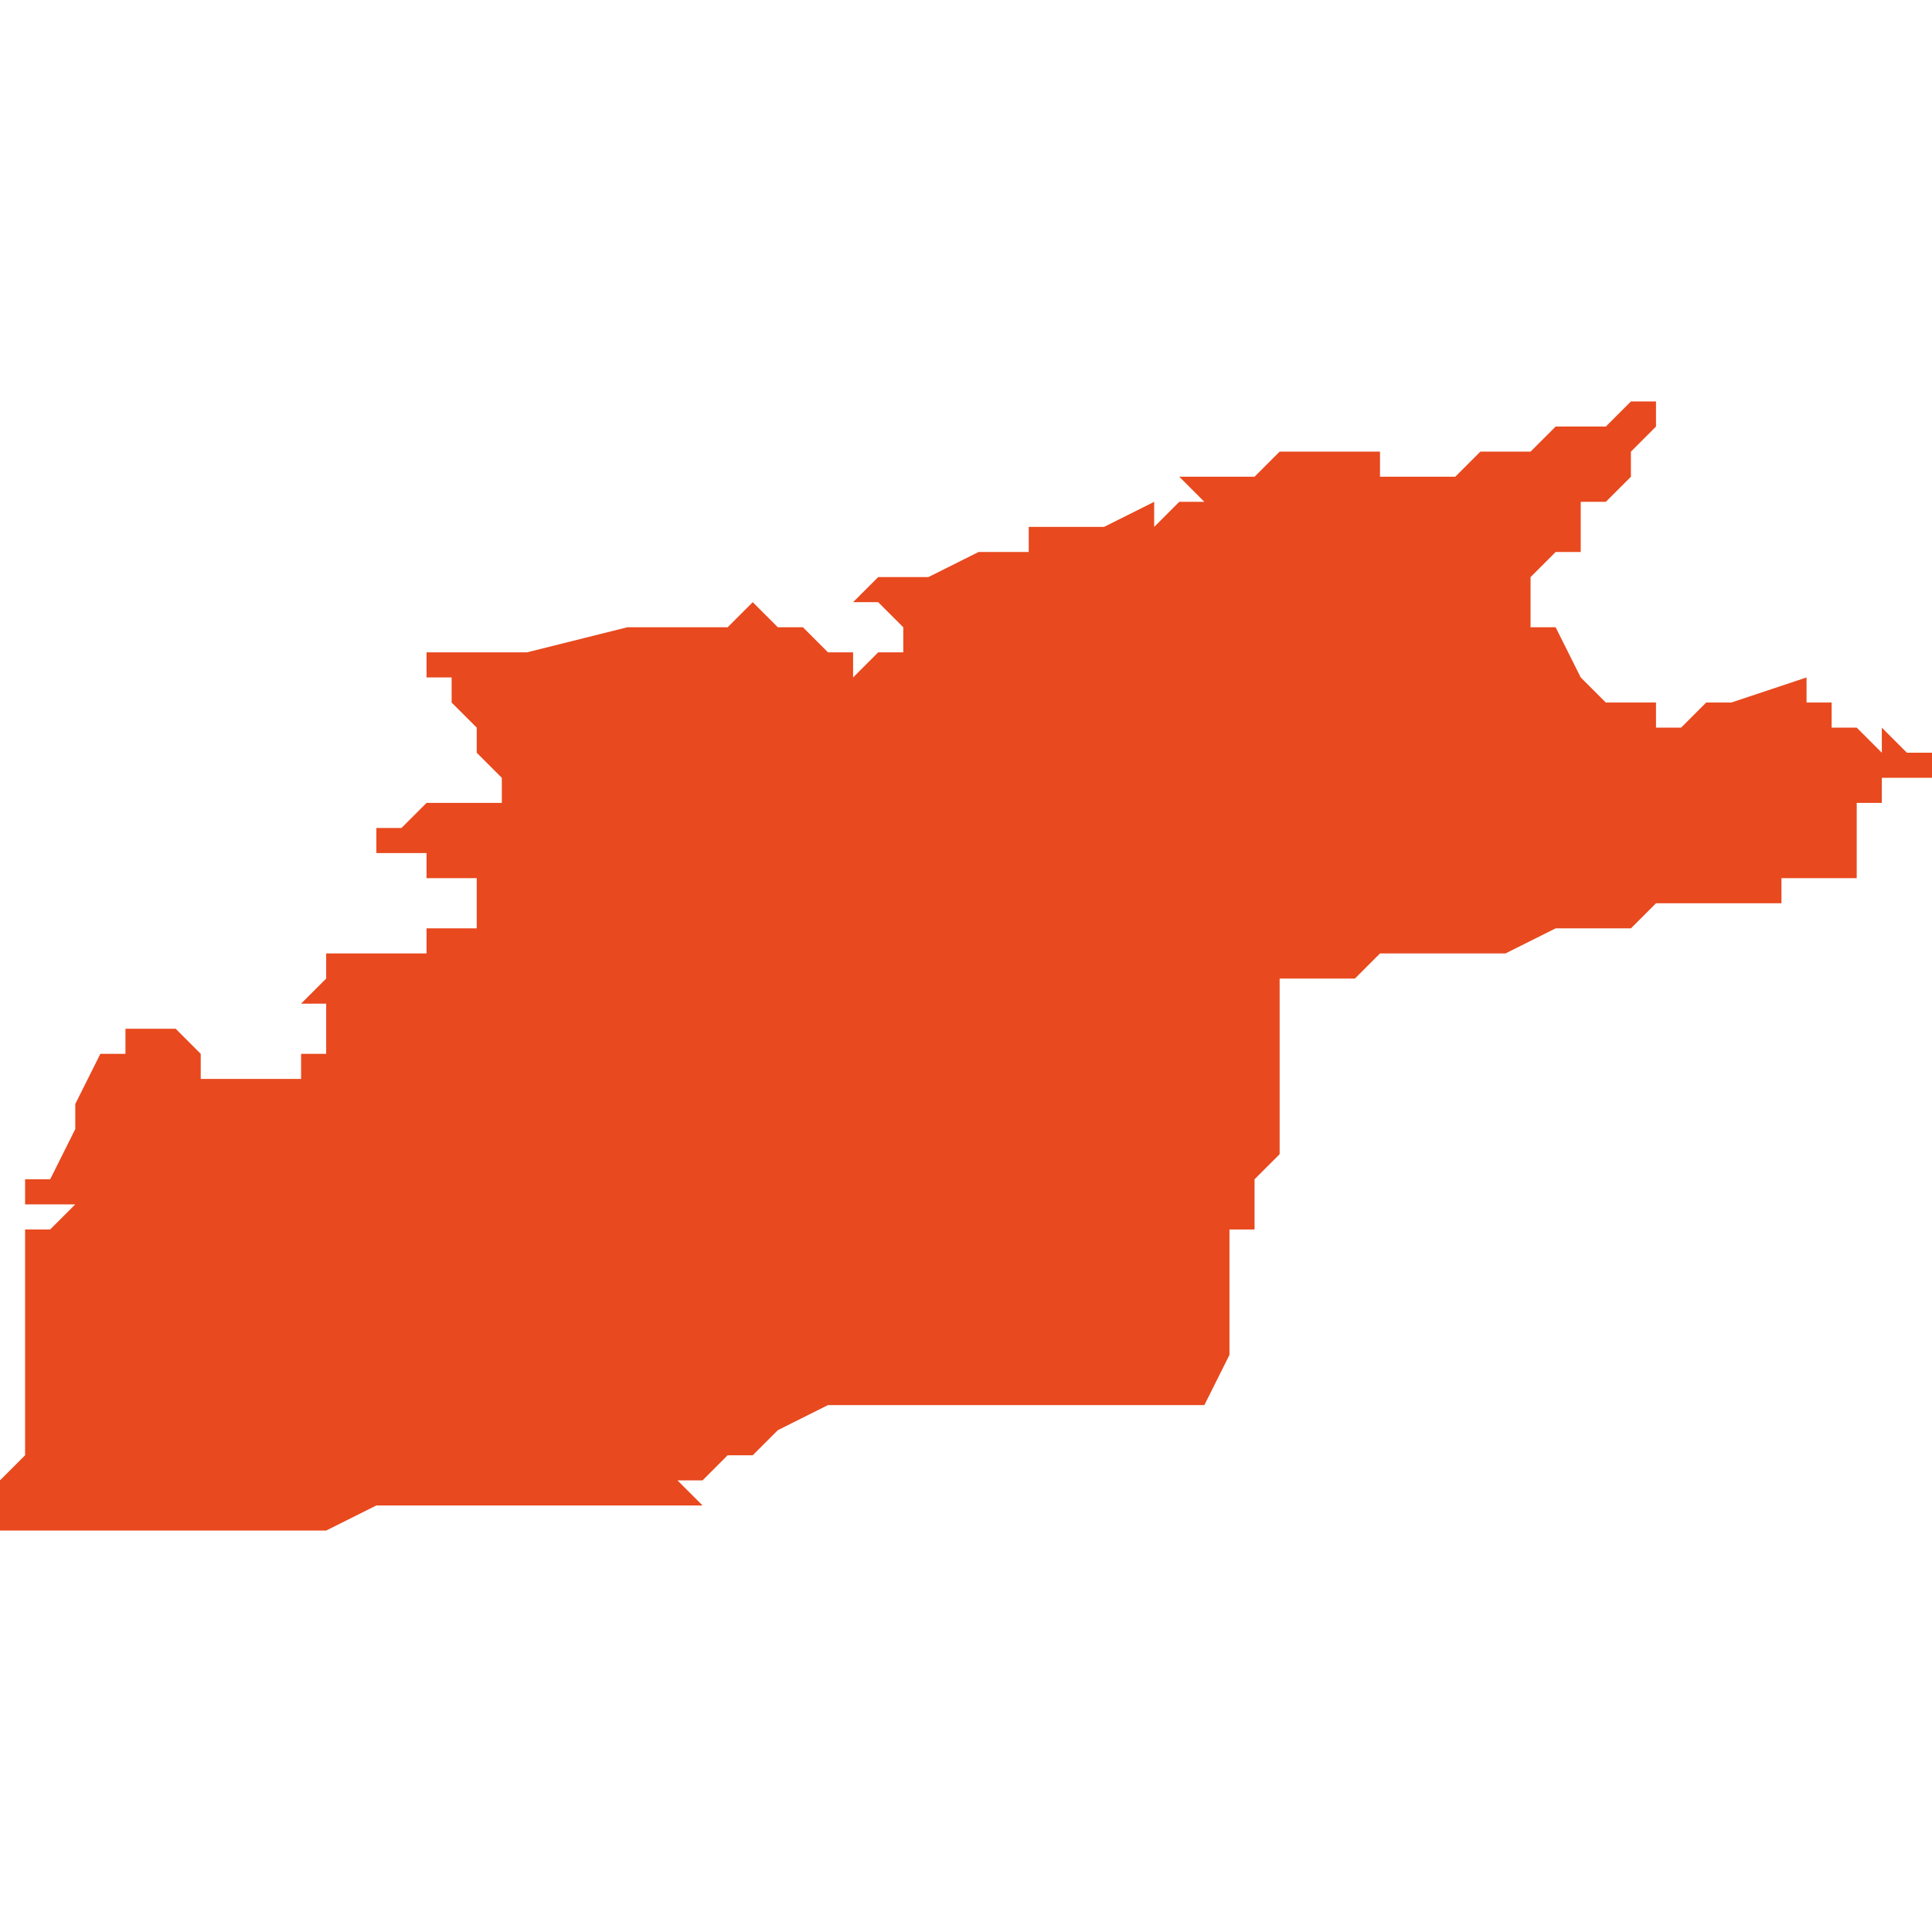 <svg xmlns="http://www.w3.org/2000/svg" xmlns:xlink="http://www.w3.org/1999/xlink" height="300" width="300" viewBox="5.175 -51.714 0.077 0.045"><path d="M 5.176 -51.681 L 5.176 -51.68 5.176 -51.679 5.176 -51.677 5.176 -51.677 5.176 -51.676 5.176 -51.675 5.176 -51.674 5.176 -51.674 5.176 -51.674 5.176 -51.674 5.176 -51.674 5.176 -51.674 5.176 -51.674 5.176 -51.673 5.176 -51.673 5.176 -51.673 5.176 -51.672 5.175 -51.671 5.175 -51.67 5.175 -51.669 5.176 -51.669 5.178 -51.669 5.179 -51.669 5.18 -51.669 5.181 -51.669 5.181 -51.669 5.182 -51.669 5.184 -51.669 5.184 -51.669 5.185 -51.669 5.185 -51.669 5.186 -51.669 5.188 -51.669 5.19 -51.67 5.191 -51.67 5.192 -51.67 5.194 -51.67 5.195 -51.67 5.195 -51.67 5.196 -51.67 5.196 -51.67 5.197 -51.67 5.198 -51.67 5.199 -51.67 5.199 -51.67 5.201 -51.67 5.202 -51.67 5.204 -51.67 5.204 -51.67 5.204 -51.67 5.205 -51.67 5.205 -51.67 5.204 -51.67 5.203 -51.67 5.203 -51.67 5.203 -51.67 5.202 -51.671 5.202 -51.671 5.202 -51.671 5.203 -51.671 5.203 -51.671 5.203 -51.671 5.204 -51.672 5.204 -51.672 5.204 -51.672 5.205 -51.672 5.205 -51.672 5.205 -51.672 5.205 -51.672 5.206 -51.673 5.206 -51.673 5.206 -51.673 5.208 -51.674 5.208 -51.674 5.208 -51.674 5.208 -51.674 5.208 -51.674 5.208 -51.674 5.209 -51.674 5.209 -51.674 5.209 -51.674 5.209 -51.674 5.21 -51.674 5.211 -51.674 5.212 -51.674 5.212 -51.674 5.213 -51.674 5.214 -51.674 5.215 -51.674 5.216 -51.674 5.217 -51.674 5.217 -51.674 5.218 -51.674 5.218 -51.674 5.219 -51.674 5.22 -51.674 5.221 -51.674 5.221 -51.674 5.222 -51.674 5.222 -51.674 5.223 -51.674 5.223 -51.674 5.223 -51.674 5.223 -51.674 5.224 -51.676 5.224 -51.677 5.224 -51.677 5.224 -51.677 5.224 -51.678 5.224 -51.678 5.224 -51.678 5.224 -51.679 5.224 -51.679 5.224 -51.68 5.224 -51.68 5.224 -51.68 5.224 -51.68 5.224 -51.68 5.224 -51.681 5.224 -51.681 5.225 -51.681 5.225 -51.683 5.226 -51.684 5.226 -51.684 5.226 -51.686 5.226 -51.687 5.226 -51.687 5.226 -51.688 5.226 -51.688 5.226 -51.688 5.226 -51.689 5.226 -51.69 5.226 -51.69 5.226 -51.69 5.226 -51.69 5.226 -51.69 5.226 -51.69 5.226 -51.69 5.226 -51.69 5.226 -51.69 5.226 -51.69 5.226 -51.69 5.226 -51.69 5.226 -51.691 5.226 -51.691 5.226 -51.691 5.227 -51.691 5.227 -51.691 5.227 -51.691 5.227 -51.691 5.227 -51.691 5.227 -51.691 5.227 -51.691 5.228 -51.691 5.228 -51.691 5.228 -51.691 5.229 -51.691 5.229 -51.691 5.229 -51.691 5.23 -51.692 5.23 -51.692 5.23 -51.692 5.234 -51.692 5.235 -51.692 5.237 -51.693 5.238 -51.693 5.24 -51.693 5.241 -51.694 5.242 -51.694 5.243 -51.694 5.243 -51.694 5.246 -51.694 5.246 -51.694 5.246 -51.694 5.246 -51.694 5.246 -51.695 5.246 -51.695 5.247 -51.695 5.247 -51.695 5.247 -51.695 5.247 -51.695 5.247 -51.695 5.247 -51.695 5.247 -51.695 5.248 -51.695 5.248 -51.695 5.248 -51.695 5.248 -51.695 5.248 -51.695 5.248 -51.695 5.248 -51.695 5.249 -51.695 5.249 -51.696 5.249 -51.697 5.249 -51.697 5.249 -51.697 5.249 -51.697 5.249 -51.697 5.249 -51.697 5.249 -51.698 5.25 -51.698 5.25 -51.698 5.25 -51.699 5.251 -51.699 5.251 -51.699 5.251 -51.699 5.252 -51.699 5.252 -51.699 5.252 -51.699 5.252 -51.699 5.252 -51.699 5.252 -51.7 5.252 -51.7 5.252 -51.7 5.251 -51.7 5.251 -51.7 5.25 -51.701 5.25 -51.7 5.25 -51.7 5.25 -51.7 5.25 -51.7 5.25 -51.7 5.25 -51.7 5.249 -51.701 5.249 -51.701 5.249 -51.701 5.249 -51.701 5.249 -51.701 5.249 -51.701 5.249 -51.701 5.249 -51.701 5.249 -51.701 5.249 -51.701 5.249 -51.701 5.249 -51.701 5.248 -51.701 5.248 -51.701 5.248 -51.701 5.248 -51.702 5.248 -51.702 5.248 -51.702 5.248 -51.702 5.247 -51.702 5.247 -51.702 5.247 -51.703 5.247 -51.703 5.247 -51.703 5.244 -51.702 5.243 -51.702 5.242 -51.701 5.242 -51.701 5.241 -51.701 5.241 -51.701 5.241 -51.701 5.241 -51.701 5.241 -51.701 5.241 -51.701 5.241 -51.702 5.24 -51.702 5.24 -51.702 5.24 -51.702 5.24 -51.702 5.239 -51.702 5.239 -51.702 5.239 -51.702 5.238 -51.703 5.237 -51.705 5.237 -51.705 5.236 -51.705 5.236 -51.705 5.236 -51.705 5.236 -51.705 5.236 -51.705 5.236 -51.705 5.236 -51.705 5.236 -51.705 5.236 -51.706 5.236 -51.706 5.236 -51.706 5.236 -51.706 5.236 -51.706 5.236 -51.707 5.237 -51.708 5.238 -51.708 5.238 -51.71 5.239 -51.71 5.24 -51.711 5.24 -51.712 5.24 -51.712 5.241 -51.713 5.241 -51.714 5.241 -51.714 5.241 -51.714 5.241 -51.714 5.24 -51.714 5.239 -51.713 5.239 -51.713 5.238 -51.713 5.238 -51.713 5.238 -51.713 5.237 -51.713 5.237 -51.713 5.236 -51.712 5.236 -51.712 5.235 -51.712 5.234 -51.712 5.233 -51.711 5.232 -51.711 5.231 -51.711 5.23 -51.711 5.23 -51.711 5.23 -51.711 5.23 -51.711 5.23 -51.712 5.23 -51.712 5.229 -51.712 5.229 -51.712 5.229 -51.712 5.229 -51.712 5.228 -51.712 5.228 -51.712 5.227 -51.712 5.226 -51.712 5.225 -51.711 5.225 -51.711 5.225 -51.711 5.224 -51.711 5.224 -51.711 5.224 -51.711 5.224 -51.711 5.224 -51.711 5.223 -51.711 5.222 -51.711 5.223 -51.71 5.223 -51.71 5.223 -51.71 5.222 -51.71 5.222 -51.71 5.222 -51.71 5.222 -51.71 5.221 -51.709 5.221 -51.709 5.221 -51.709 5.221 -51.71 5.221 -51.71 5.221 -51.71 5.221 -51.71 5.221 -51.71 5.221 -51.71 5.221 -51.71 5.221 -51.71 5.221 -51.71 5.219 -51.709 5.217 -51.709 5.217 -51.709 5.217 -51.709 5.216 -51.709 5.216 -51.709 5.216 -51.708 5.216 -51.708 5.216 -51.708 5.216 -51.708 5.215 -51.708 5.215 -51.708 5.214 -51.708 5.212 -51.707 5.212 -51.707 5.212 -51.707 5.212 -51.707 5.211 -51.707 5.211 -51.707 5.21 -51.707 5.21 -51.707 5.209 -51.706 5.209 -51.706 5.209 -51.706 5.209 -51.706 5.21 -51.706 5.211 -51.705 5.211 -51.705 5.211 -51.705 5.211 -51.705 5.211 -51.705 5.211 -51.704 5.211 -51.704 5.211 -51.704 5.21 -51.704 5.21 -51.704 5.21 -51.704 5.21 -51.704 5.21 -51.704 5.21 -51.704 5.21 -51.704 5.21 -51.704 5.21 -51.704 5.21 -51.704 5.21 -51.704 5.21 -51.704 5.21 -51.704 5.21 -51.704 5.21 -51.704 5.21 -51.704 5.21 -51.704 5.21 -51.704 5.21 -51.704 5.21 -51.704 5.21 -51.704 5.21 -51.704 5.21 -51.704 5.21 -51.704 5.209 -51.703 5.209 -51.703 5.209 -51.703 5.209 -51.703 5.209 -51.703 5.209 -51.703 5.209 -51.703 5.209 -51.704 5.209 -51.704 5.209 -51.704 5.209 -51.704 5.209 -51.704 5.209 -51.704 5.209 -51.704 5.209 -51.704 5.209 -51.704 5.209 -51.704 5.209 -51.704 5.209 -51.704 5.209 -51.704 5.209 -51.704 5.209 -51.704 5.209 -51.704 5.209 -51.704 5.209 -51.704 5.209 -51.704 5.209 -51.704 5.208 -51.704 5.208 -51.704 5.208 -51.704 5.207 -51.705 5.207 -51.705 5.207 -51.705 5.207 -51.705 5.206 -51.705 5.206 -51.705 5.206 -51.705 5.206 -51.705 5.206 -51.705 5.206 -51.705 5.206 -51.705 5.206 -51.705 5.206 -51.705 5.206 -51.705 5.205 -51.706 5.204 -51.705 5.204 -51.705 5.203 -51.705 5.203 -51.705 5.203 -51.705 5.203 -51.705 5.201 -51.705 5.201 -51.705 5.2 -51.705 5.2 -51.705 5.196 -51.704 5.196 -51.704 5.195 -51.704 5.195 -51.704 5.194 -51.704 5.193 -51.704 5.193 -51.704 5.192 -51.704 5.192 -51.704 5.192 -51.703 5.193 -51.703 5.193 -51.703 5.193 -51.703 5.193 -51.703 5.193 -51.702 5.193 -51.702 5.194 -51.701 5.194 -51.701 5.194 -51.701 5.194 -51.701 5.194 -51.7 5.194 -51.7 5.194 -51.7 5.195 -51.699 5.195 -51.699 5.195 -51.698 5.194 -51.698 5.194 -51.698 5.193 -51.698 5.193 -51.698 5.192 -51.698 5.192 -51.698 5.191 -51.697 5.19 -51.697 5.189 -51.697 5.19 -51.697 5.19 -51.697 5.19 -51.697 5.19 -51.697 5.19 -51.696 5.19 -51.696 5.19 -51.696 5.19 -51.696 5.19 -51.696 5.19 -51.696 5.19 -51.696 5.19 -51.696 5.191 -51.696 5.191 -51.696 5.191 -51.696 5.191 -51.696 5.191 -51.696 5.191 -51.696 5.191 -51.696 5.191 -51.696 5.192 -51.696 5.192 -51.696 5.192 -51.695 5.192 -51.695 5.192 -51.695 5.192 -51.695 5.193 -51.695 5.193 -51.695 5.194 -51.695 5.194 -51.695 5.194 -51.695 5.194 -51.695 5.195 -51.695 5.194 -51.695 5.194 -51.695 5.194 -51.694 5.194 -51.694 5.194 -51.694 5.194 -51.694 5.194 -51.694 5.194 -51.694 5.194 -51.694 5.194 -51.694 5.194 -51.694 5.194 -51.694 5.194 -51.693 5.194 -51.693 5.194 -51.693 5.194 -51.693 5.194 -51.693 5.193 -51.693 5.193 -51.693 5.193 -51.693 5.193 -51.693 5.193 -51.693 5.193 -51.693 5.193 -51.693 5.193 -51.693 5.193 -51.693 5.193 -51.693 5.192 -51.693 5.192 -51.693 5.192 -51.693 5.192 -51.693 5.192 -51.693 5.192 -51.693 5.192 -51.693 5.192 -51.693 5.192 -51.692 5.192 -51.692 5.191 -51.692 5.191 -51.692 5.191 -51.692 5.191 -51.692 5.191 -51.692 5.191 -51.692 5.191 -51.692 5.19 -51.692 5.19 -51.692 5.19 -51.692 5.19 -51.692 5.19 -51.692 5.19 -51.692 5.19 -51.692 5.19 -51.692 5.189 -51.692 5.189 -51.692 5.189 -51.692 5.189 -51.692 5.189 -51.692 5.189 -51.692 5.189 -51.692 5.189 -51.692 5.189 -51.692 5.189 -51.692 5.188 -51.692 5.188 -51.692 5.188 -51.692 5.188 -51.692 5.188 -51.692 5.188 -51.692 5.188 -51.692 5.188 -51.692 5.188 -51.692 5.188 -51.691 5.188 -51.691 5.188 -51.691 5.188 -51.691 5.188 -51.691 5.188 -51.691 5.187 -51.69 5.187 -51.69 5.188 -51.69 5.188 -51.69 5.188 -51.69 5.188 -51.69 5.188 -51.689 5.188 -51.689 5.188 -51.689 5.188 -51.689 5.188 -51.689 5.188 -51.689 5.188 -51.689 5.188 -51.689 5.188 -51.688 5.188 -51.688 5.188 -51.688 5.188 -51.688 5.188 -51.688 5.188 -51.688 5.188 -51.688 5.188 -51.688 5.188 -51.688 5.188 -51.688 5.188 -51.688 5.187 -51.688 5.187 -51.688 5.187 -51.688 5.187 -51.688 5.187 -51.687 5.187 -51.687 5.187 -51.687 5.187 -51.687 5.187 -51.687 5.187 -51.687 5.187 -51.687 5.187 -51.687 5.187 -51.687 5.187 -51.687 5.187 -51.687 5.187 -51.687 5.186 -51.687 5.186 -51.687 5.186 -51.687 5.186 -51.687 5.186 -51.687 5.185 -51.687 5.185 -51.687 5.185 -51.687 5.185 -51.687 5.185 -51.687 5.185 -51.687 5.185 -51.687 5.185 -51.687 5.184 -51.687 5.184 -51.687 5.184 -51.687 5.184 -51.687 5.184 -51.687 5.184 -51.687 5.184 -51.687 5.184 -51.687 5.184 -51.687 5.184 -51.687 5.184 -51.687 5.184 -51.687 5.184 -51.687 5.183 -51.687 5.183 -51.687 5.183 -51.687 5.183 -51.687 5.183 -51.688 5.183 -51.688 5.183 -51.688 5.183 -51.688 5.183 -51.688 5.183 -51.688 5.183 -51.688 5.183 -51.688 5.183 -51.688 5.183 -51.688 5.183 -51.688 5.183 -51.688 5.183 -51.688 5.182 -51.689 5.182 -51.689 5.182 -51.689 5.182 -51.689 5.182 -51.689 5.182 -51.689 5.182 -51.689 5.181 -51.689 5.181 -51.689 5.181 -51.689 5.18 -51.689 5.18 -51.689 5.18 -51.689 5.18 -51.689 5.18 -51.689 5.18 -51.689 5.18 -51.689 5.18 -51.689 5.18 -51.689 5.18 -51.689 5.18 -51.689 5.18 -51.688 5.18 -51.688 5.18 -51.688 5.18 -51.688 5.18 -51.688 5.179 -51.688 5.178 -51.686 5.178 -51.685 5.177 -51.683 5.177 -51.683 5.176 -51.683 5.176 -51.683 5.176 -51.683 5.176 -51.683 5.176 -51.683 5.176 -51.683 5.176 -51.682 5.176 -51.682 5.176 -51.682 5.176 -51.682 5.176 -51.682 5.176 -51.682 5.176 -51.682 5.176 -51.682 5.177 -51.682 5.177 -51.682 5.177 -51.682 5.177 -51.682 5.177 -51.682 5.177 -51.682 5.177 -51.682 5.177 -51.682 5.177 -51.682 5.177 -51.682 5.177 -51.682 5.178 -51.682 5.177 -51.681 5.177 -51.681 5.177 -51.681 5.177 -51.681 5.177 -51.681 5.177 -51.681 5.177 -51.681 5.177 -51.681 Z" fill="#e8491e" /></svg>